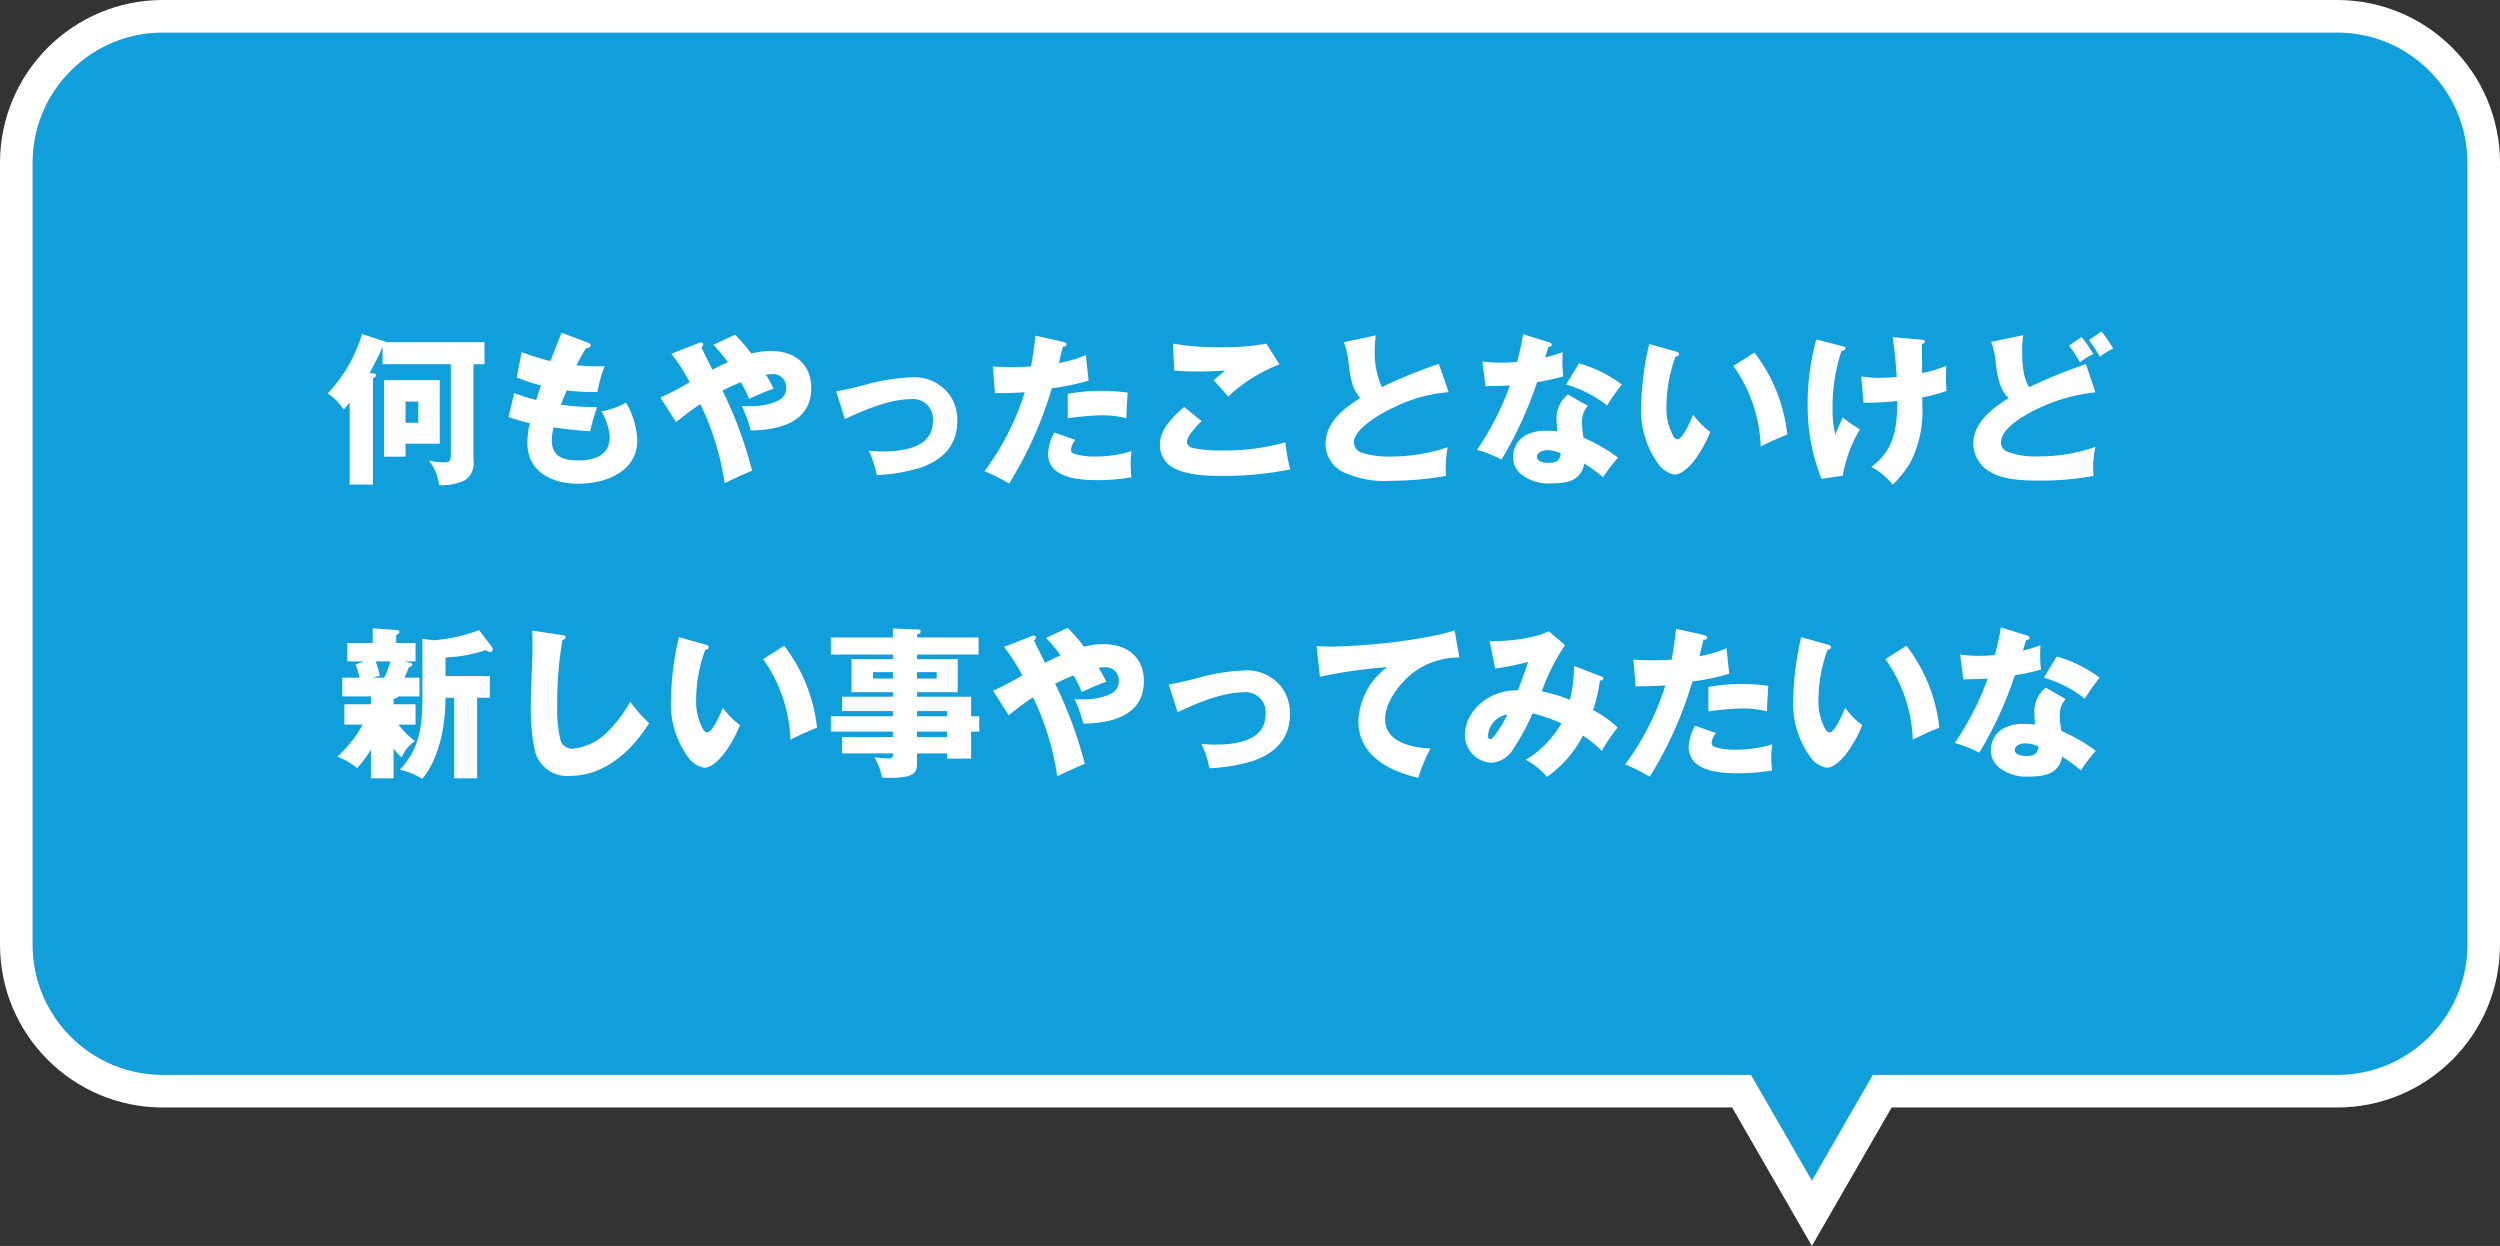 <svg xmlns="http://www.w3.org/2000/svg" width="307" height="153" viewBox="0 0 307 153">
  <rect x="0" y="0" width="307" height="153" fill="#333333" stroke="none"/>
  <g id="_03" data-name="03" transform="translate(-178 -1679.842)">
    <g id="合体_21" data-name="合体 21" transform="translate(1739 -1347.158)" fill="#119fdc">
      <path d="M -1338.5 3175.993 L -1346.561 3162.001 L -1347.138 3161 L -1348.294 3161 L -1541 3161 C -1545.808 3161 -1550.328 3159.127 -1553.728 3155.728 C -1557.127 3152.328 -1559 3147.808 -1559 3143 L -1559 3047 C -1559 3042.192 -1557.127 3037.672 -1553.728 3034.272 C -1550.328 3030.872 -1545.808 3029 -1541 3029 L -1274 3029 C -1269.193 3029 -1264.672 3030.872 -1261.272 3034.272 C -1257.872 3037.672 -1256 3042.192 -1256 3047 L -1256 3143 C -1256 3147.808 -1257.872 3152.328 -1261.272 3155.728 C -1264.672 3159.127 -1269.192 3161 -1274 3161 L -1328.706 3161 L -1329.862 3161 L -1330.439 3162.001 L -1338.5 3175.993 Z" stroke="none"/>
      <path d="M -1338.5 3171.987 L -1331.018 3159 L -1274 3159 C -1269.727 3159 -1265.708 3157.335 -1262.686 3154.313 C -1259.664 3151.292 -1258 3147.273 -1258 3143 L -1258 3047 C -1258 3042.726 -1259.664 3038.708 -1262.686 3035.686 C -1265.709 3032.664 -1269.727 3031 -1274 3031 L -1541 3031 C -1545.273 3031 -1549.291 3032.664 -1552.313 3035.686 C -1555.335 3038.708 -1557 3042.726 -1557 3047 L -1557 3143 C -1557 3147.274 -1555.335 3151.292 -1552.313 3154.313 C -1549.292 3157.335 -1545.274 3159 -1541 3159 L -1345.982 3159 L -1338.5 3171.987 M -1338.5 3180 L -1348.294 3163 L -1541 3163 C -1552.046 3163 -1561 3154.046 -1561 3143 L -1561 3047 C -1561 3035.955 -1552.046 3027 -1541 3027 L -1274 3027 C -1262.955 3027 -1254 3035.955 -1254 3047 L -1254 3143 C -1254 3154.046 -1262.955 3163 -1274 3163 L -1328.706 3163 L -1338.5 3180 Z" stroke="none" fill="#fff"/>
    </g>
    <path id="パス_2046" data-name="パス 2046" d="M-102.58-15.98a1.034,1.034,0,0,0-.26-.12l-2.7-.88a18.238,18.238,0,0,1-4.22,7.3A6.387,6.387,0,0,1-107.8-7.7c.26-.28.66-.74.74-.84V1.5h2.86V-11.56c.24-.12.38-.22.38-.36,0-.16-.18-.2-.38-.22l-.42-.04c.58-1.06,1.12-2.12,1.6-3.24v2.14h8.38V-2.22c0,.76-.04,1-.88,1a8.4,8.4,0,0,1-1.82-.22,5.9,5.9,0,0,1,1.26,3.02A6.987,6.987,0,0,0-92.94,1a2.492,2.492,0,0,0,1.08-2.48v-11.8h1.36v-2.7Zm-.26,4.66v9.4h2.64v-1.6H-96v-7.8Zm2.64,2.64h1.56v2.6h-1.56Zm17.8-4.98a27.848,27.848,0,0,1-3.54-1.1l-.6,3.1a22.67,22.67,0,0,0,2.98,1c-.24.68-.44,1.26-.6,1.78a22.086,22.086,0,0,1-2.7-.86l-.68,2.96a22.757,22.757,0,0,0,2.6.74,10.979,10.979,0,0,0-.3,2.42c0,3.58,3.06,5.02,6.22,5.02,3.34,0,7.28-1.42,7.28-5.36a10.1,10.1,0,0,0-1.38-4.6,9.9,9.9,0,0,1-3.02,1.08,7.571,7.571,0,0,1,1.02,3.1c0,2.34-1.9,2.92-3.88,2.92-1.72,0-3.24-.4-3.24-2.46a7.173,7.173,0,0,1,.22-1.6c1.5.22,2.98.38,4.48.48.24-1,.58-2.16.86-2.96a33.118,33.118,0,0,1-4.44-.3c.26-.68.5-1.26.72-1.76a25.562,25.562,0,0,0,3.28.2,4.017,4.017,0,0,0,.5-.02,14.243,14.243,0,0,1,.88-3.16c-.32.02-.64.02-.98.02-.82,0-1.66-.04-2.5-.12.4-.76.76-1.42,1.18-2.1.22-.02.58-.08.58-.36,0-.16-.12-.24-.34-.32l-3.24-1.22C-81.5-16-81.96-14.82-82.4-13.66Zm24.66-.92a21.878,21.878,0,0,0-2-2.32l-2.66,1.24a18.365,18.365,0,0,1,1.78,2.14c-.7.32-1.28.6-1.9.92-.66-1.32-1.04-2.08-1.36-2.78.1-.06.24-.16.24-.3a.247.247,0,0,0-.28-.26.941.941,0,0,0-.32.08l-3.32,1.3a21.247,21.247,0,0,1,2.24,3.5A34.349,34.349,0,0,1-68.9-9.18l1.92,3.02c.94-.76,1.94-1.54,2.98-2.22a33.2,33.2,0,0,1,2.98,9.72c.98-.5,2.36-1.12,3.38-1.54a51.167,51.167,0,0,0-3.64-9.84c.74-.38,1.5-.72,2.26-1.02a12.849,12.849,0,0,1,1,2.04c1-.46,2-.9,3.02-1.26A16.261,16.261,0,0,0-55.96-12c.36-.04.66-.06.76-.06a1.6,1.6,0,0,1,1.74,1.68c0,1.02-.62,1.48-1.5,1.8A8.263,8.263,0,0,1-58-8.12c-.3,0-.58,0-.9-.02a15.293,15.293,0,0,1,1.08,3c3.44-.04,7.44-.98,7.44-5.2,0-3-2.1-4.56-4.96-4.56A9.765,9.765,0,0,0-57.74-14.58Zm10.42,4.64,1.08,3.4c2.3-1.08,5.46-2.44,8.02-2.44a2.458,2.458,0,0,1,2.78,2.72c0,3.3-3.76,3.7-6.26,3.7a14.675,14.675,0,0,1-1.62-.1,11.986,11.986,0,0,1,.98,3A21.267,21.267,0,0,0-36.86-.6c2.66-.96,4.42-2.74,4.42-5.7a5.442,5.442,0,0,0-.96-3.22,5.376,5.376,0,0,0-4.78-2.14,24.011,24.011,0,0,0-5.66.94C-45.6-10.28-46.4-10.1-47.32-9.94ZM-23.38-13c-.68.04-1.6.08-2.38.08s-1.54-.02-2.32-.08l.26,3.28c1.22,0,2.44-.02,3.66-.12A32.457,32.457,0,0,1-29.1-.14a25.014,25.014,0,0,1,3.02,1.52,47.63,47.63,0,0,0,5.24-11.7,28.322,28.322,0,0,0,4.52-.94l-.34-3.14a14.735,14.735,0,0,1-3.32.98c.16-.64.32-1.28.5-2.02.18,0,.44-.02.44-.26,0-.2-.18-.26-.4-.32l-3.4-.76C-23-15.48-23.18-14.16-23.38-13Zm11.86,3.22a22.106,22.106,0,0,0-3.1-.22,22.831,22.831,0,0,0-4.26.36v3A33.372,33.372,0,0,1-14.64-7a11.425,11.425,0,0,1,2.96.36C-11.66-7.62-11.6-8.74-11.52-9.78Zm.48,7.18a14.944,14.944,0,0,1-4.4.66,8.43,8.43,0,0,1-2.68-.34.541.541,0,0,1-.36-.54,2.218,2.218,0,0,1,.54-1.16l-2.58-.9a5.875,5.875,0,0,0-.78,2.56C-21.3.74-17.46.96-15.2.96A25.888,25.888,0,0,0-11.06.62a14.932,14.932,0,0,1-.1-1.6A11.9,11.9,0,0,1-11.04-2.6Zm5.08-13.2.16,3.3q1.35.12,2.7.12c1.18,0,2.38-.04,3.56-.12-.5.4-.98.8-1.42,1.2.56.6,1.28,1.42,1.78,2a19.4,19.4,0,0,1,6.3-3.96L5.5-15.8a29.011,29.011,0,0,1-5.42.44A33.708,33.708,0,0,1-5.96-15.8Zm1.38,7.78C-5.9-6.9-7.56-5.28-7.56-3.44A3.1,3.1,0,0,0-5.88-.54c1.6.88,4.04.98,5.84.98a41.32,41.32,0,0,0,8.48-.8,21.032,21.032,0,0,1-.6-3.32,27.784,27.784,0,0,1-7.7,1,18.161,18.161,0,0,1-3.56-.28c-.42-.1-.82-.32-.82-.78,0-.72,1.28-2.06,1.8-2.54ZM19.7-10.46a10.071,10.071,0,0,1-.88-4.28,17.621,17.621,0,0,1,.12-2.08l-3.92.84a8.845,8.845,0,0,1,.54,2.14c.26,2.26.44,3.54,1.48,4.72-2.08,1.3-4.26,2.98-4.26,5.68A3.842,3.842,0,0,0,14.96-.02a12.083,12.083,0,0,0,5.82,1.06,38.493,38.493,0,0,0,6.78-.6c-.02-.64-.02-.82-.02-1.04a13.063,13.063,0,0,1,.24-2.48,21.794,21.794,0,0,1-6.9,1.14,11.068,11.068,0,0,1-3.72-.48,1.352,1.352,0,0,1-.9-1.28c0-1.66,3.42-3.6,4.76-4.2A18.358,18.358,0,0,1,27.9-9.84l-1.22-3.48c-1.44.5-2.56.92-3.98,1.5C21.68-11.4,20.68-10.94,19.7-10.46ZM39.74-14.1c.1-.3.26-.82.4-1.32.16,0,.42-.02.42-.24,0-.16-.12-.24-.38-.32l-3.14-.98a33.238,33.238,0,0,1-.74,3.4c-.68.06-1.36.1-2.04.1a16.34,16.34,0,0,1-2.22-.16l.38,3.06c.26-.02.86-.04,1.08-.04.36,0,1.62-.04,1.92-.06a35.488,35.488,0,0,1-4.04,7.9,14.917,14.917,0,0,1,3,1.2,47.881,47.881,0,0,0,4.38-9.52,25.386,25.386,0,0,0,3.2-.7,18.417,18.417,0,0,1-.1-1.86c0-.36.02-.86.04-1.12A17.8,17.8,0,0,1,39.74-14.1Zm4.16.72-1.58,2.6A14.442,14.442,0,0,1,47.34-8.2a26.02,26.02,0,0,1,1.82-2.58A15.978,15.978,0,0,0,43.9-13.38ZM42.54-9.56a3.849,3.849,0,0,0-1.4,2.78c0,.36.04,1.02.1,1.74q-.66-.06-1.32-.06a4.863,4.863,0,0,0-2.54.54A2.974,2.974,0,0,0,35.82-1.9,2.583,2.583,0,0,0,36.68.14a5.337,5.337,0,0,0,3.76,1.22c1.9,0,3.68-.24,4.12-2.44A20.183,20.183,0,0,1,46.86.6,19.562,19.562,0,0,1,48.7-1.8a21.224,21.224,0,0,0-4.24-2.44,13.024,13.024,0,0,1-.2-1.96,3.035,3.035,0,0,1,.72-1.96Zm-.88,7.24c-.1.94-.62,1.16-1.5,1.16-.48,0-1.42-.1-1.42-.74,0-.6.82-.82,1.28-.82A3.886,3.886,0,0,1,41.66-2.32ZM52.52-15.76a36.133,36.133,0,0,0-.98,7.6A11.158,11.158,0,0,0,53.74-.9,3.1,3.1,0,0,0,55.62.28c.9,0,1.8-.96,2.34-1.6a15.235,15.235,0,0,0,2.06-3.64,9.184,9.184,0,0,1-2.1-2.12c-.42,1-1.3,3.02-1.94,3.02a.618.618,0,0,1-.44-.3,7.084,7.084,0,0,1-.9-3.84,17.733,17.733,0,0,1,1.12-6.02c.22-.02.42-.08.42-.32,0-.16-.14-.22-.4-.3Zm10.34,2.7a18.164,18.164,0,0,1,3.36,9.9,31.894,31.894,0,0,1,3.26-1.48A19.945,19.945,0,0,0,65.44-14.7ZM82.92-11.7c-.74.06-1.66.1-2.24.1a11.959,11.959,0,0,1-2.12-.18l.28,3.24a36.8,36.8,0,0,0,4.14-.22c0,3.3-.34,6-3.18,8.1a8.351,8.351,0,0,1,2.62,2.18,13.357,13.357,0,0,0,2.24-2.84,14.048,14.048,0,0,0,1.4-6.88c0-.34,0-.68-.02-1a18.81,18.81,0,0,0,3-.8c-.04-.48-.08-1.2-.08-1.64,0-.48.02-.96.04-1.44a16.857,16.857,0,0,1-2.96.9c-.02-1-.02-2.46-.02-3.6.16-.02.36-.08.36-.28,0-.16-.1-.2-.54-.24l-3.42-.3C82.66-15.06,82.82-13.28,82.92-11.7Zm-9.88-4.62a29.746,29.746,0,0,0-1.06,7.98A24.011,24.011,0,0,0,73.68.8l2.6-.38a16.912,16.912,0,0,1,2.12-5.7,15.343,15.343,0,0,1-2.12-1.46c-.28.62-.54,1.22-.9,2.08a12.2,12.2,0,0,1-.34-2.96,21.921,21.921,0,0,1,1.1-7.3c.3-.06.48-.12.48-.32,0-.12-.1-.18-.34-.24Zm35.02-.98-1.54,1.06a17.294,17.294,0,0,1,1.34,2.06,6.554,6.554,0,0,1,1.64-1A17.172,17.172,0,0,0,108.06-17.3Zm-8.88,6.84c-.8-1.22-.86-3.12-.86-4.54a13.164,13.164,0,0,1,.12-1.84l-3.92.82a9.082,9.082,0,0,1,.52,2.24c.24,2.16.5,3.54,1.62,4.68-2,1.22-4.34,3.02-4.34,5.6a4.036,4.036,0,0,0,2.1,3.46c1.54.98,4.28,1.06,6.1,1.06a35.883,35.883,0,0,0,6.56-.58c-.04-.44-.04-.76-.04-1.12a11.334,11.334,0,0,1,.28-2.44,20.7,20.7,0,0,1-6.98,1.16,9.338,9.338,0,0,1-3.84-.58,1.165,1.165,0,0,1-.78-1.14c0-1.7,2.8-3.28,4.12-3.94a21.342,21.342,0,0,1,7.48-2.2l-1.18-3.5c-.38.16-.86.34-1.36.52C102.86-12.12,100.92-11.28,99.18-10.46Zm6.44-6.16-1.54,1.06a17.294,17.294,0,0,1,1.34,2.06,6.554,6.554,0,0,1,1.64-1A17.171,17.171,0,0,0,105.62-16.62ZM-101.07,27.52h2.58v-2.3h-1.86a13.86,13.86,0,0,0,.56-1.28c.3-.1.42-.18.42-.32,0-.16-.16-.2-.4-.26l-.56-.14h1.36V20.96h-2.38V20c.28-.18.4-.26.4-.4,0-.2-.2-.22-.4-.24l-2.88-.2v1.8h-3.12v2.26h2.04l-1.02.38a10.821,10.821,0,0,1,.48,1.62h-2.12v2.3h3.52v.96h-3.26v2.5h2.26a15.59,15.59,0,0,1-3.12,3.94,8.04,8.04,0,0,1,2.4,1.4,12.862,12.862,0,0,0,1.72-2.28v3.54h2.78V33.9a6.581,6.581,0,0,0,1,1.12A4.459,4.459,0,0,1-99.05,33a10.174,10.174,0,0,1-2.02-2.02h2.1v-2.5h-2.7v-.66A.872.872,0,0,0-101.07,27.52Zm5.78.16h1.06v9.9h2.82v-9.9h1.56V25.02h-5.44V22.74a18.227,18.227,0,0,0,4.94-.9,1.168,1.168,0,0,0,.52.22.31.31,0,0,0,.34-.32.478.478,0,0,0-.1-.28l-1.58-2.08a19.969,19.969,0,0,1-5.56,1.24l-1.4-.16v6.96c0,3.52-.22,6.4-2.76,9.1a9.43,9.43,0,0,1,2.76,1.12C-95.99,35-95.29,30.98-95.29,27.68Zm-6.78-4.46a8.961,8.961,0,0,1-.76,2h-1.46l.92-.24a11,11,0,0,0-.5-1.76Zm17.42-3.78c.04.62.04,1.22.04,1.84,0,1.2-.06,2.76-.12,4.16-.06,1.24-.08,1.98-.08,3.08a23.825,23.825,0,0,0,.48,5.6,4.057,4.057,0,0,0,4.32,3.16c4.24,0,7.6-3.06,9.72-6.48a18.254,18.254,0,0,1-2.32-2.62,16.192,16.192,0,0,1-2.58,3.48,6.984,6.984,0,0,1-4.36,2.26,1.478,1.478,0,0,1-1.62-1,16.4,16.4,0,0,1-.4-4.36,44.077,44.077,0,0,1,.64-7.96c.16-.06.38-.14.38-.34,0-.18-.14-.24-.46-.28Zm18.02.8a36.133,36.133,0,0,0-.98,7.6,11.158,11.158,0,0,0,2.2,7.26,3.1,3.1,0,0,0,1.88,1.18c.9,0,1.8-.96,2.34-1.6a15.235,15.235,0,0,0,2.06-3.64,9.184,9.184,0,0,1-2.1-2.12c-.42,1-1.3,3.02-1.94,3.02a.618.618,0,0,1-.44-.3,7.084,7.084,0,0,1-.9-3.84,17.733,17.733,0,0,1,1.12-6.02c.22-.02.42-.08.42-.32,0-.16-.14-.22-.4-.3Zm10.34,2.7a18.164,18.164,0,0,1,3.36,9.9,31.894,31.894,0,0,1,3.26-1.48A19.945,19.945,0,0,0-53.71,21.3Zm25.54,7.02v-2.4h-6.64V27h5V22.94h-5v-.56h7.56v-2.1h-7.56v-.34c.36-.16.44-.22.44-.38,0-.18-.14-.26-.3-.26l-3.1-.12v1.1h-7.62v2.1h7.62v.56h-5.08V27h5.08v.56h-6.24v1.76h6.24v.64h-7.62v1.88h7.62v.68h-6.24v2h6.24v.16c0,.38-.18.46-.6.46a13.731,13.731,0,0,1-1.68-.16,7.421,7.421,0,0,1,.94,2.5c.28.02.82.04,1.06.04a9.306,9.306,0,0,0,2-.18c.96-.26,1.24-.66,1.24-1.54V34.52h3.68v.64h2.96V31.84h1V29.96Zm-6.64-5.42h2.42v.78h-2.42Zm-2.96.78h-2.44v-.78h2.44Zm6.64,4.64h-3.68v-.64h3.68Zm0,2.56h-3.68v-.68h3.68Zm16.82-11.1a21.878,21.878,0,0,0-2-2.32l-2.66,1.24a18.365,18.365,0,0,1,1.78,2.14c-.7.32-1.28.6-1.9.92-.66-1.32-1.04-2.08-1.36-2.78.1-.06.24-.16.24-.3a.247.247,0,0,0-.28-.26.941.941,0,0,0-.32.08l-3.32,1.3a21.247,21.247,0,0,1,2.24,3.5,34.349,34.349,0,0,1-3.58,1.88l1.92,3.02c.94-.76,1.94-1.54,2.98-2.22a33.2,33.2,0,0,1,2.98,9.72c.98-.5,2.36-1.12,3.38-1.54a51.167,51.167,0,0,0-3.64-9.84c.74-.38,1.5-.72,2.26-1.02a12.85,12.85,0,0,1,1,2.04c1-.46,2-.9,3.02-1.26A16.261,16.261,0,0,0-15.11,24c.36-.04.66-.06.76-.06a1.6,1.6,0,0,1,1.74,1.68c0,1.02-.62,1.48-1.5,1.8a8.263,8.263,0,0,1-3.04.46c-.3,0-.58,0-.9-.02a15.293,15.293,0,0,1,1.08,3c3.44-.04,7.44-.98,7.44-5.2,0-3-2.1-4.56-4.96-4.56A9.765,9.765,0,0,0-16.89,21.42Zm10.42,4.64,1.08,3.4c2.3-1.08,5.46-2.44,8.02-2.44a2.458,2.458,0,0,1,2.78,2.72c0,3.3-3.76,3.7-6.26,3.7a14.674,14.674,0,0,1-1.62-.1,11.986,11.986,0,0,1,.98,3,21.268,21.268,0,0,0,5.48-.94c2.66-.96,4.42-2.74,4.42-5.7a5.442,5.442,0,0,0-.96-3.22,5.376,5.376,0,0,0-4.78-2.14,24.011,24.011,0,0,0-5.66.94C-4.75,25.72-5.55,25.9-6.47,26.06Zm18.14-4.72.42,3.76a62.7,62.7,0,0,1,8.26-1.18,8.635,8.635,0,0,0-3.54,6.62c0,4.24,3.74,6.14,7.36,6.98a18.259,18.259,0,0,1,1.5-3.6c-2.24-.12-5.58-.74-5.58-3.62,0-2.12,1.86-4.48,3.46-5.7a9.327,9.327,0,0,1,5.66-1.86l-.58-3.32c-3.94,1.24-11.28,1.98-15.46,1.98C12.91,21.4,12.27,21.38,11.67,21.34Zm31.12,6.6a19.13,19.13,0,0,0-3.46-1.04,24.4,24.4,0,0,1,2.86-5.68l-2-1.7c-1.88.94-5.16,1.24-7.26,1.22l.68,3.36a34.412,34.412,0,0,0,4.04-.82c-.46,1.42-.9,2.62-1.26,3.5h-.38c-2.98,0-6.12,2.38-6.12,5.54a3.405,3.405,0,0,0,3.3,3.34,3.441,3.441,0,0,0,2.72-1.82,26.067,26.067,0,0,0,2.28-4.24,19.47,19.47,0,0,1,3.54,1.22,12.188,12.188,0,0,1-4.36,4.48,9.389,9.389,0,0,1,2.6,2.1,14.055,14.055,0,0,0,4.42-5.08,15.038,15.038,0,0,1,2.32,1.9,19.161,19.161,0,0,1,1.94-2.88,13.521,13.521,0,0,0-3.02-2.14,18.853,18.853,0,0,0,.84-3.64c.18,0,.42-.02.42-.26,0-.1-.06-.16-.26-.24l-3.34-1.28A17.158,17.158,0,0,1,42.79,27.94Zm-7.7,1.8a12.779,12.779,0,0,1-1.04,1.86c-.4.62-.8,1.18-1.02,1.18s-.3-.22-.3-.4A2.809,2.809,0,0,1,35.09,29.74ZM55.29,23c-.68.04-1.6.08-2.38.08s-1.54-.02-2.32-.08l.26,3.28c1.22,0,2.44-.02,3.66-.12a32.457,32.457,0,0,1-4.94,9.7,25.014,25.014,0,0,1,3.02,1.52,47.63,47.63,0,0,0,5.24-11.7,28.322,28.322,0,0,0,4.52-.94l-.34-3.14a14.735,14.735,0,0,1-3.32.98c.16-.64.32-1.28.5-2.02.18,0,.44-.02.44-.26,0-.2-.18-.26-.4-.32l-3.4-.76C55.67,20.52,55.49,21.84,55.29,23Zm11.86,3.22a22.106,22.106,0,0,0-3.1-.22,22.831,22.831,0,0,0-4.26.36v3A33.372,33.372,0,0,1,64.03,29a11.425,11.425,0,0,1,2.96.36C67.01,28.38,67.07,27.26,67.15,26.22Zm.48,7.18a14.944,14.944,0,0,1-4.4.66,8.43,8.43,0,0,1-2.68-.34.541.541,0,0,1-.36-.54,2.218,2.218,0,0,1,.54-1.16l-2.58-.9a5.875,5.875,0,0,0-.78,2.56c0,3.06,3.84,3.28,6.1,3.28a25.887,25.887,0,0,0,4.14-.34,14.933,14.933,0,0,1-.1-1.6A11.9,11.9,0,0,1,67.63,33.4Zm3.56-13.16a36.133,36.133,0,0,0-.98,7.6,11.158,11.158,0,0,0,2.2,7.26,3.1,3.1,0,0,0,1.88,1.18c.9,0,1.8-.96,2.34-1.6a15.235,15.235,0,0,0,2.06-3.64,9.184,9.184,0,0,1-2.1-2.12c-.42,1-1.3,3.02-1.94,3.02a.618.618,0,0,1-.44-.3,7.084,7.084,0,0,1-.9-3.84,17.733,17.733,0,0,1,1.12-6.02c.22-.02.42-.08.42-.32,0-.16-.14-.22-.4-.3Zm10.34,2.7a18.164,18.164,0,0,1,3.36,9.9,31.894,31.894,0,0,1,3.26-1.48A19.945,19.945,0,0,0,84.11,21.3ZM98.41,21.9c.1-.3.26-.82.4-1.32.16,0,.42-.02.42-.24,0-.16-.12-.24-.38-.32l-3.14-.98a33.237,33.237,0,0,1-.74,3.4c-.68.06-1.36.1-2.04.1a16.34,16.34,0,0,1-2.22-.16l.38,3.06c.26-.02.86-.04,1.08-.04.36,0,1.62-.04,1.92-.06a35.488,35.488,0,0,1-4.04,7.9,14.917,14.917,0,0,1,3,1.2,47.881,47.881,0,0,0,4.38-9.52,25.386,25.386,0,0,0,3.2-.7,18.418,18.418,0,0,1-.1-1.86c0-.36.02-.86.04-1.12A17.8,17.8,0,0,1,98.41,21.9Zm4.16.72-1.58,2.6a14.442,14.442,0,0,1,5.02,2.58,26.019,26.019,0,0,1,1.82-2.58A15.978,15.978,0,0,0,102.57,22.62Zm-1.36,3.82a3.849,3.849,0,0,0-1.4,2.78c0,.36.04,1.02.1,1.74q-.66-.06-1.32-.06a4.863,4.863,0,0,0-2.54.54,2.974,2.974,0,0,0-1.56,2.66,2.583,2.583,0,0,0,.86,2.04,5.337,5.337,0,0,0,3.76,1.22c1.9,0,3.68-.24,4.12-2.44a20.182,20.182,0,0,1,2.3,1.68,19.562,19.562,0,0,1,1.84-2.4,21.224,21.224,0,0,0-4.24-2.44,13.024,13.024,0,0,1-.2-1.96,3.035,3.035,0,0,1,.72-1.96Zm-.88,7.24c-.1.94-.62,1.16-1.5,1.16-.48,0-1.42-.1-1.42-.74,0-.6.82-.82,1.28-.82A3.886,3.886,0,0,1,100.33,33.68Z" transform="translate(328 1737.842)" fill="#fff" stroke="rgba(0,0,0,0)" stroke-width="1"/>
  </g>
</svg>
